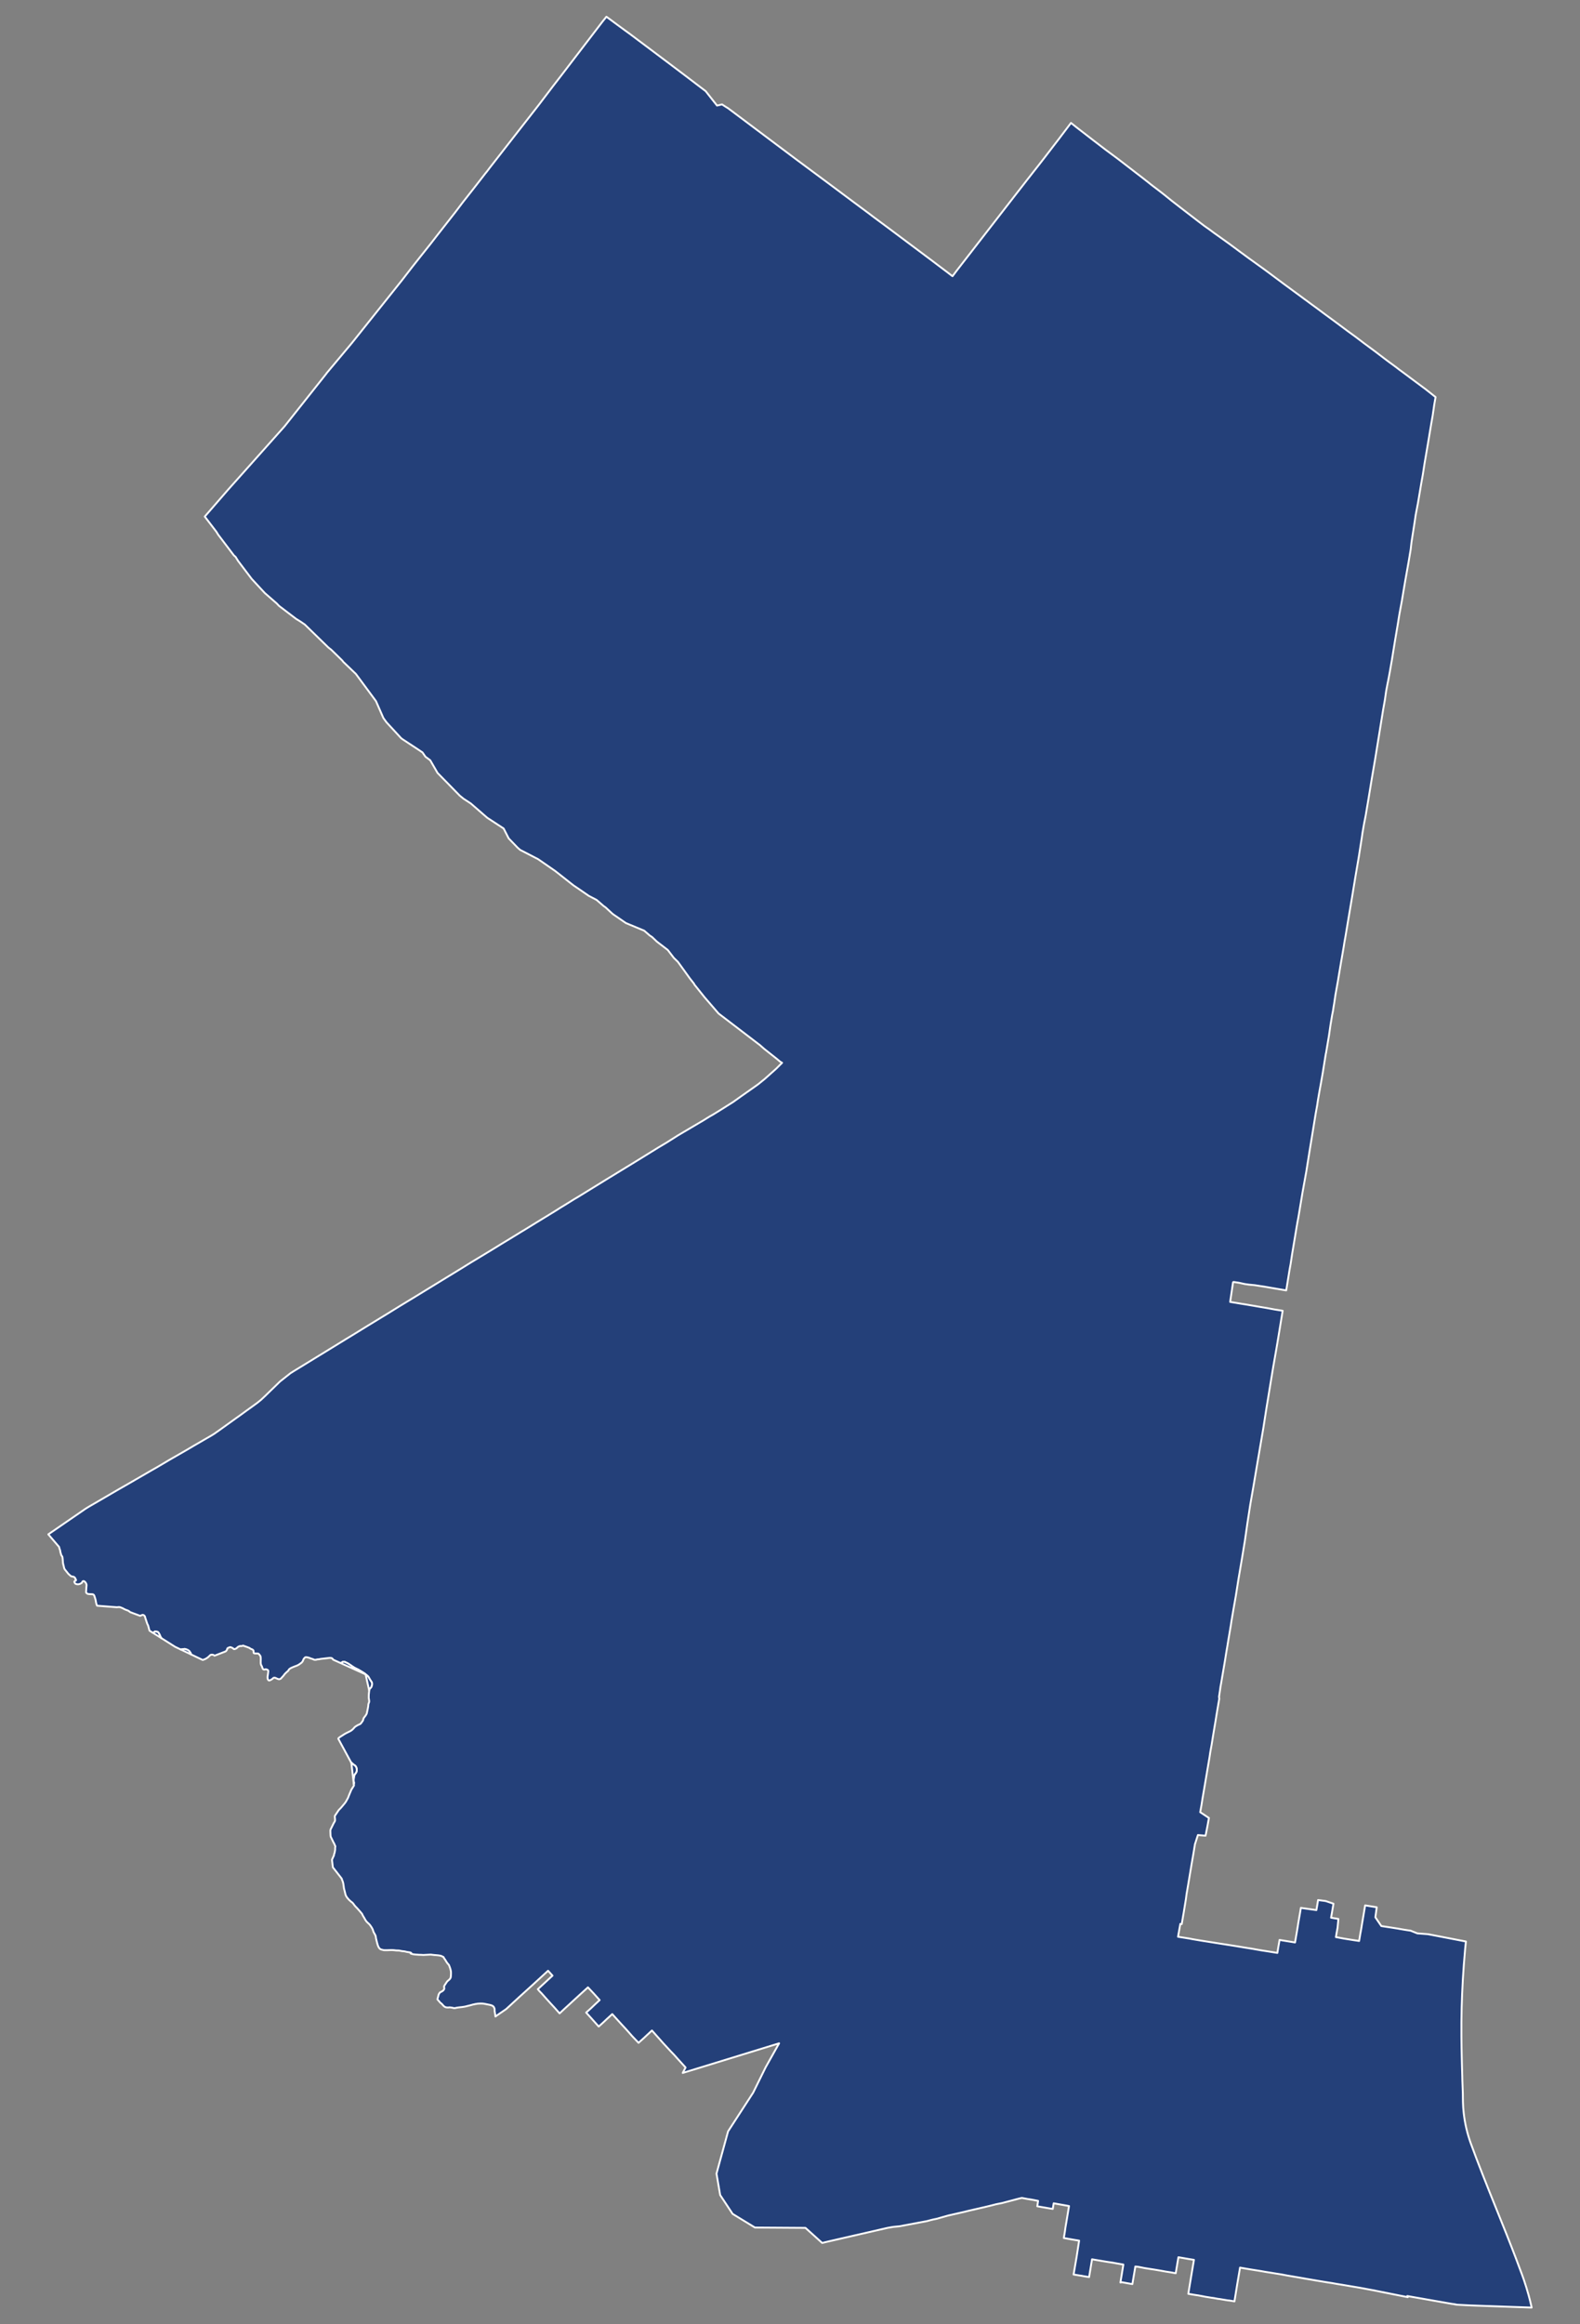 <?xml version="1.0" encoding="UTF-8" standalone="no"?>
<svg
   version="1.2"
   width="850"
   height="1250"
   viewBox="0 0 850 1250"
   stroke-linecap="round"
   stroke-linejoin="round"
   id="svg7"
   sodipodi:docname="2022 PA-03 Election by County.svg"
   inkscape:version="1.2.2 (b0a84865, 2022-12-01)"
   xmlns:inkscape="http://www.inkscape.org/namespaces/inkscape"
   xmlns:sodipodi="http://sodipodi.sourceforge.net/DTD/sodipodi-0.dtd"
   xmlns="http://www.w3.org/2000/svg"
   xmlns:svg="http://www.w3.org/2000/svg">
  <rect x="0" y="0" width="850" height="1250" fill="#808080" stroke="none"/>
  <defs
     id="defs11" />
  <sodipodi:namedview
     id="namedview9"
     pagecolor="#ffffff"
     bordercolor="#000000"
     borderopacity="0.25"
     inkscape:showpageshadow="2"
     inkscape:pageopacity="0.0"
     inkscape:pagecheckerboard="0"
     inkscape:deskcolor="#d1d1d1"
     showgrid="false"
     inkscape:zoom="0.32250811"
     inkscape:cx="136.43068"
     inkscape:cy="550.37376"
     inkscape:window-width="1387"
     inkscape:window-height="767"
     inkscape:window-x="0"
     inkscape:window-y="25"
     inkscape:window-maximized="0"
     inkscape:current-layer="svg7" />
  <g
     id="2022 PA-03 Election by County"
     transform="translate(25,8)"
     style="fill:#244079;fill-opacity:1;stroke:#ffffff;stroke-opacity:1">
    <path
       d="m 241.08,1073.39 0.03,-0.34 -0.03,-0.63 -0.16,-0.5 -0.29,-0.6 -0.4,-0.44 -0.71,-0.38 -1.03,-0.29 -3.06,-0.61 -0.85,-0.1 -1.13,-0.02 -1.53,0.08 -0.88,0.17 -0.14,-0.01 -0.6,0.15 -0.83,0.16 -0.9,0.25 -0.22,0.07 -3.2,0.79 -1.69,0.26 -0.72,0.07 -1.42,0.17 -0.99,0.18 -0.62,0.14 -0.59,-0.01 -0.74,-0.19 -0.84,-0.14 -0.71,-0.07 -0.71,0.08 -0.69,-0.02 -0.56,-0.1 -0.44,-0.15 -0.43,-0.29 -0.49,-0.43 -0.85,-0.99 -0.61,-0.45 -0.13,-0.1 -1.61,-1.88 0.73,-2.74 0.61,-0.93 0.61,-0.32 0.58,-0.31 0.48,-0.36 0.38,-0.4 0.23,-0.4 0.09,-0.45 -0.08,-0.51 -0.04,-0.41 0.12,-0.42 0.12,-0.22 0.73,-1.11 0.57,-0.86 0.5,-0.52 0.63,-0.51 0.43,-0.46 0.3,-0.4 0.19,-0.54 0.07,-0.64 0.07,-1.22 -0.01,-0.9 -0.1,-0.73 -0.17,-0.74 -0.32,-1.02 -0.24,-0.64 -0.21,-0.54 -0.24,-0.39 -0.5,-0.52 -0.64,-0.89 -0.61,-1.04 -0.54,-0.73 -0.48,-0.88 -0.3,-0.1 -0.04,-0.04 -0.41,-0.24 -0.55,-0.22 -0.56,-0.15 -1.01,-0.15 -2.33,-0.2 -1.68,-0.2 -3.81,0.2 -0.45,-0.01 -0.96,-0.06 -1.16,-0.03 -1.03,-0.08 -0.76,-0.04 -0.79,-0.1 -0.71,-0.12 -1.03,-0.3 -0.08,-0.04 0.3,-0.33 -0.56,-0.25 -1.66,-0.25 -0.12,-0.01 -0.36,-0.11 -1,-0.21 -1.15,-0.12 h -0.09 l -0.28,-0.06 -1.32,-0.26 -1.6,-0.05 -1.1,-0.14 -1.28,-0.07 -1.31,0.04 -1.27,0.05 -1.14,-0.01 -0.64,-0.04 -0.61,-0.17 -0.54,-0.12 -0.27,-0.11 -0.2,-0.09 -0.34,-0.24 -0.16,-0.13 -0.36,-0.45 -0.35,-0.67 -0.33,-0.85 -0.29,-1.06 -0.43,-1.72 -0.18,-0.79 -0.13,-0.97 -0.27,-0.77 -0.39,-0.68 -0.46,-0.79 -0.27,-0.79 -0.32,-0.91 -0.56,-0.99 -0.67,-0.99 -0.59,-0.71 -0.96,-0.88 -0.43,-0.44 -0.57,-0.76 -0.76,-1.35 -0.72,-1.2 -0.44,-0.95 -0.48,-0.53 -0.37,-0.46 -1.06,-1.21 -0.71,-0.79 -1.01,-1.04 -0.45,-0.55 -0.67,-0.93 -0.42,-0.45 -0.58,-0.44 -0.67,-0.57 -0.65,-0.62 -0.9,-1.04 -0.55,-0.84 -0.33,-0.79 -0.22,-0.9 -0.31,-1.27 -0.32,-1.27 -0.16,-1.22 -0.17,-1.19 -0.23,-0.97 -0.3,-0.81 -0.19,-0.39 -0.12,-0.55 -4.79,-6.13 -0.48,-4.08 1.05,-2.32 0.12,-0.77 0.19,-0.47 0.16,-0.71 0.18,-1.07 v -0.95 l -0.01,-0.05 0.14,-0.89 -0.45,-0.93 -0.04,-0.17 -0.29,-0.61 -0.14,-0.18 -1.61,-3.31 -0.09,-0.95 -0.07,-2.19 0.08,-0.63 1.71,-3.47 0.22,-0.35 0.38,-0.66 0.13,-0.51 -0.03,-0.65 -0.1,-1.13 v -0.58 l 1.92,-2.86 0.17,-0.27 0.28,-0.28 0.92,-0.94 0.82,-0.97 0.73,-0.87 0.57,-0.7 0.55,-0.76 0.4,-0.73 0.5,-0.89 0.32,-0.63 0.27,-0.73 0.63,-1.56 0.83,-1.92 1.4,-2.25 -0.1,-0.81 0.11,-0.57 -0.15,-0.74 -0.05,-0.75 0.06,-0.99 0.22,-1.38 0.34,-0.75 0.6,-0.79 0.34,-0.66 0.14,-0.75 -0.06,-0.91 -0.29,-0.85 -0.46,-0.64 -0.92,-0.65 -1.31,-1.14 -6.92,-12.77 0.06,-0.18 0.31,-0.37 0.95,-0.65 0.14,-0.08 2,-1.29 0.87,-0.47 1.13,-0.56 0.79,-0.39 0.48,-0.26 0.47,-0.32 0.82,-0.72 0.71,-0.83 0.46,-0.39 0.41,-0.28 0.76,-0.46 1.05,-0.48 0.38,-0.18 0.35,-0.3 0.46,-0.6 0.54,-0.79 0.21,-0.39 0.09,-0.36 0.07,-0.36 0.19,-0.42 0.49,-0.67 0.48,-0.62 0.36,-0.57 0.29,-0.56 0.16,-0.76 0.36,-1.69 0.28,-1.55 0.04,-0.71 0.11,-0.59 0.24,-0.58 0.12,-0.49 v -0.49 l -0.12,-0.81 -0.13,-0.83 0.01,-0.61 0.01,-0.93 0.24,-2.34 -0.03,-0.12 0.08,-0.37 0.35,-0.63 0.51,-0.47 0.26,-0.41 0.24,-0.77 0.14,-0.6 -0.03,-0.51 -0.18,-0.6 -0.59,-0.89 -0.55,-0.88 -0.54,-0.97 -0.3,-0.4 -0.62,-0.56 -0.68,-0.52 -0.55,-0.46 -1.4,-0.89 -1.82,-1.08 -0.84,-0.42 -1.38,-0.69 -1,-0.64 -1.36,-0.94 -1.12,-0.72 -0.69,-0.36 -0.61,-0.28 -0.49,-0.22 -0.47,-0.07 -0.52,0.07 -0.7,0.42 -0.44,0.23 -4.09,-1.85 -0.02,-0.04 -0.06,-0.17 -0.32,-0.37 -0.36,-0.24 -0.57,-0.13 -0.17,0.02 -0.49,-0.01 -1.16,0.15 -1.87,0.21 -1.66,0.18 -1.02,0.21 -0.2,0.01 -0.68,0.06 -0.61,0.17 -0.18,0.01 -0.4,0.02 -0.36,-0.05 -0.29,-0.07 -0.47,-0.26 -0.96,-0.28 -0.95,-0.38 -0.64,-0.19 -0.82,-0.17 -0.39,-0.03 -0.29,0.09 -0.26,0.16 -0.32,0.33 -0.27,0.36 -0.2,0.37 -0.17,0.46 -0.2,0.42 -0.3,0.46 -0.37,0.37 -0.73,0.54 -0.8,0.54 -0.79,0.42 -1.35,0.49 -1.12,0.46 -0.91,0.42 -0.05,0.02 -0.18,0.09 -0.67,0.52 -0.21,0.23 -0.16,0.34 -0.17,0.23 -0.28,0.3 -0.62,0.48 -0.59,0.63 -0.22,0.19 -0.36,0.41 -0.08,0.16 -0.34,0.46 -1.53,1.68 -0.26,0.08 -0.38,0.16 -0.37,0.01 -0.34,-0.09 -0.54,-0.19 -0.58,-0.27 -0.42,-0.19 -0.52,-0.08 -0.46,0.09 -0.29,0.22 -0.08,0.14 -0.08,0.03 -0.29,0.27 -0.86,0.51 -0.44,0.2 -0.37,0.06 -0.36,-0.19 -0.29,-0.49 -0.14,-0.54 -0.01,-0.82 0.28,-1.86 0.06,-0.51 v -0.03 -0.02 l 0.07,-0.63 -0.07,-0.29 -0.19,-0.27 -0.45,-0.23 -0.53,-0.17 -0.24,-0.02 -0.2,0.07 -0.11,0.09 -0.73,-0.02 -0.34,-0.22 -0.21,-0.36 -0.42,-1.19 -0.25,-0.4 -0.21,-0.47 -0.14,-0.82 0.01,-1.33 0.02,-0.88 -0.03,-0.71 -0.05,-0.46 -0.16,-0.47 -0.26,-0.36 -0.03,-0.07 -0.09,-0.1 -0.18,-0.24 -0.38,-0.38 -0.36,-0.14 -0.35,-0.02 -0.8,-0.01 -0.7,-0.03 -0.32,-0.14 -0.07,-0.07 -0.07,-0.18 -0.02,-0.91 -0.12,-0.38 -0.53,-0.43 -0.96,-0.39 -0.65,-0.46 -1.04,-0.39 -0.08,-0.05 -0.43,-0.14 -0.52,-0.2 -0.46,-0.13 -0.85,-0.34 -0.25,0.14 -0.13,-0.01 -0.49,0.14 -0.06,0.03 -0.44,-0.07 -0.41,0.07 -0.55,0.19 -0.5,0.31 -0.47,0.42 -0.14,0.2 -0.8,0.39 -0.33,0.1 h -0.33 l -0.21,-0.07 -0.12,-0.2 -0.36,-0.28 -1,-0.45 -0.4,-0.06 -1.07,0.38 -0.43,0.33 -0.12,0.56 -0.28,0.5 -0.51,0.53 -5.95,2.3 -0.6,-0.41 -0.58,-0.14 -0.63,0.03 -0.42,0.15 -1.33,1.25 -1.24,0.82 -1.41,0.56 H 84 l -6.12,-2.91 -0.47,-0.98 -0.54,-0.79 -0.56,-0.46 -0.69,-0.38 -0.77,-0.22 -0.37,-0.14 -0.39,0.01 -1.71,0.25 H 72.2 l -2.96,-1.41 -7.32,-4.62 -0.49,-0.62 -0.63,-1.47 -0.47,-0.76 -0.16,-0.28 -0.25,-0.23 -0.54,-0.16 -0.83,-0.09 -0.27,0.03 -0.19,0.11 -0.12,0.15 -0.23,0.18 -0.47,0.12 -0.14,0.01 -1.69,-1.07 -0.04,-0.1 -0.7,-2.63 -0.49,-1 -0.32,-0.96 -0.08,-0.22 -0.66,-2.04 -0.02,-0.01 -0.04,-0.26 -0.11,-0.38 -0.25,-0.39 -0.3,-0.28 -0.42,-0.2 -0.35,-0.02 -0.47,0.17 -0.73,0.35 -0.02,0.01 -5.49,-2.04 -0.2,-0.23 -0.47,-0.33 -0.63,-0.33 -0.88,-0.3 -0.96,-0.43 -0.94,-0.52 -0.46,-0.16 -0.49,-0.21 -0.37,-0.13 -0.51,-0.06 -0.56,0.03 -0.52,0.06 -0.07,0.01 -10.67,-0.83 -0.19,-0.45 -0.14,-0.43 -0.24,-0.93 -0.13,-0.82 -0.11,-0.51 -0.2,-0.79 -0.17,-0.43 -0.15,-0.55 -0.21,-0.59 -0.24,-0.33 -0.29,-0.24 -0.6,-0.11 -0.99,-0.02 -0.57,-0.05 -0.65,-0.08 -0.12,-0.03 -0.1,-0.05 -0.13,-0.06 -0.36,-0.25 -0.22,-0.2 -0.11,-0.29 v -0.03 l 0.04,-0.72 0.04,-0.74 0.07,-0.92 0.06,-0.76 0.05,-0.6 -0.02,-0.33 -0.07,-0.3 -0.18,-0.43 -0.26,-0.42 -0.32,-0.36 -0.33,-0.28 -0.28,-0.12 -0.3,-0.01 -0.26,0.09 -0.18,0.17 -0.17,0.3 -0.13,0.34 -0.03,0.04 -0.19,0.12 -0.93,0.49 -0.67,0.16 -0.74,-0.01 -0.56,-0.13 -0.28,-0.12 -0.24,-0.2 -0.27,-0.42 -0.13,-0.36 v -0.23 l 0.14,-0.23 0.28,-0.17 0.26,-0.06 0.14,-0.11 0.05,-0.16 -0.02,-0.26 -0.05,-0.13 -0.14,-0.1 -0.08,-0.02 -0.11,-0.56 -0.33,-0.42 -0.45,-0.3 -0.47,-0.13 -0.64,-0.11 -0.43,-0.14 -0.27,-0.26 -0.56,-0.46 -0.58,-0.56 -0.6,-0.73 -0.03,-0.06 -0.98,-1.19 -0.38,-0.54 -0.11,-0.2 -0.05,-0.1 -0.17,-0.56 -0.16,-0.77 -0.14,-0.5 -0.21,-0.88 -0.07,-0.46 -0.04,-0.59 -0.03,-0.46 -0.04,-0.56 -0.07,-0.73 -0.09,-0.62 -0.15,-0.4 L 8.2,828.7 7.99,828.39 7.9,828.13 7.81,827.82 7.67,827.31 7.49,826.77 7.41,826.26 7.36,825.84 7.28,825.53 7.04,825 7.03,824.95 6.79,823.94 1.02,817.21 1,817.16 l 19.1,-13.13 0.9,-0.62 1.49,-0.92 0.46,-0.28 4.37,-2.53 9.14,-5.34 2.82,-1.63 4.08,-2.33 3.97,-2.3 0.98,-0.57 7.97,-4.62 2.96,-1.68 6.28,-3.72 1.39,-0.81 1.74,-1 6.59,-3.79 3.46,-2.04 0.4,-0.24 3.97,-2.29 2.08,-1.22 3.57,-2.06 0.11,-0.07 h 0.01 l 0.01,-0.01 1.23,-0.75 1.64,-1.15 1.43,-1.01 8.35,-6 3.07,-2.19 2.92,-2.13 3.51,-2.52 2.51,-1.83 1.05,-0.86 0.68,-0.53 0.68,-0.63 1.92,-1.8 1.97,-1.93 2.99,-2.9 1.99,-1.94 0.43,-0.43 0.4,-0.38 5.67,-4.49 1.88,-1.18 7.16,-4.38 4.77,-2.93 8.6,-5.27 3.35,-2.06 4.36,-2.69 4.15,-2.52 6.42,-3.96 7.53,-4.6 4.7,-2.86 2.23,-1.39 3.56,-2.2 4.35,-2.65 2.34,-1.41 8.94,-5.48 5.8,-3.55 3.76,-2.31 4.41,-2.69 3.29,-2.02 3.73,-2.31 1.8,-1.12 10.97,-6.63 5.19,-3.2 0.6,-0.36 5.18,-3.15 5.55,-3.41 0.48,-0.27 6.2,-3.81 0.02,-0.02 7.65,-4.68 3.79,-2.33 1.82,-1.16 0.47,-0.3 4.46,-2.73 2.86,-1.79 2.74,-1.63 14.68,-9.05 15.55,-9.51 7.89,-4.87 4.5,-2.79 4.82,-2.88 5.94,-3.76 2.79,-1.65 10.91,-6.44 3.18,-1.98 1.91,-1.08 3.68,-2.26 7.19,-4.54 4.09,-2.92 9.22,-6.5 1.12,-0.9 1.78,-1.45 0.79,-0.63 0.79,-0.71 0.51,-0.45 4.89,-4.38 2.28,-2.29 0.52,-0.48 -0.02,-0.02 0.33,-0.33 -1.1,-0.65 -1.63,-1.38 -6.96,-5.51 -2.17,-1.92 -22.31,-17.05 -7.51,-8.7 -5.4,-6.73 -0.35,-0.67 -2.19,-2.78 -6.43,-8.91 -2.15,-2.07 -3.3,-4.31 -5.86,-4.49 -2.58,-2.47 -1.25,-0.82 -3,-2.6 -9.81,-4.07 -6.94,-4.77 -0.9,-0.79 -3.14,-2.91 -1.02,-0.7 -3.77,-3.28 -4.21,-2.2 -6.67,-4.58 -1.5,-1 -2.33,-1.83 -7.51,-5.91 -9.28,-6.42 -9.67,-4.99 -1.38,-1.22 -4.76,-4.95 -2.72,-5.33 -8.83,-5.77 -8.83,-7.68 -3.95,-2.58 -1.99,-1.63 -11.97,-12.24 -3.92,-6.79 -2.58,-1.91 -1.59,-2.32 -2.47,-1.65 -8.32,-5.47 -0.66,-0.49 -7.91,-8.58 -1.66,-2.27 -4,-9.12 -10.8,-14.61 -6.77,-6.48 -0.56,-0.74 -5.89,-5.76 -1.59,-1.25 -12.68,-12.35 -2.39,-1.63 -2.23,-1.37 -9.23,-7.02 -1.3,-1.37 -6.36,-5.53 -7.08,-7.65 -7.32,-9.67 -1.31,-2.13 -0.92,-0.8 -8.47,-11.17 -0.91,-1.49 -6.29,-8.23 12.39,-14.28 30.51,-34.22 22.58,-28.45 -0.04,-0.03 0.18,-0.21 13.54,-16.17 27.04,-33.88 5.49,-7.11 0.08,-0.1 0.49,-0.62 3.83,-4.84 5.34,-6.7 3.8,-4.89 9.58,-12.23 4,-5.28 5.13,-6.52 1.8,-2.3 5.13,-6.61 0.96,-1.18 1.62,-2.14 5.12,-6.56 7.97,-10.24 13,-16.65 1.56,-2.05 0.11,-0.15 1.72,-2.26 0.15,-0.19 4.54,-5.98 0.14,-0.18 0.07,-0.08 4.91,-6.36 5.4,-7.06 15.84,-20.68 2.09,-2.61 2.72,1.99 3.04,2.26 4.41,3.23 2.46,1.78 4.86,3.65 3.47,2.6 15.2,11.43 7.75,5.86 0.94,0.72 4.05,3.09 4.25,3.23 0.24,0.18 6.12,7.76 2.69,-0.63 2.18,1.41 1.02,0.62 4.68,3.5 21.04,15.79 8.09,6.07 3.59,2.69 17.41,12.92 13.72,10.24 7.49,5.57 2.64,2.01 2.55,1.88 5.02,3.72 22.05,16.5 8.62,6.51 0.02,0.01 3.83,2.93 0.04,-0.04 0.04,0.03 2.02,-2.7 5.4,-6.96 6.49,-8.37 4.22,-5.44 10.34,-13.33 2.72,-3.51 2.88,-3.71 3.05,-3.91 3.05,-3.93 0.57,-0.71 1.4,-1.79 1.24,-1.59 2.75,-3.49 2.51,-3.23 0.44,-0.56 1.38,-1.8 1.21,-1.57 2.59,-3.38 2.79,-3.62 6.66,-8.8 0.07,0.05 2.87,2.3 1.4,1.08 1.43,1.1 2.9,2.24 3.38,2.62 2.71,2.06 0.33,0.26 3.39,2.61 6.54,4.85 0.62,0.47 1.34,1.03 7.6,5.86 3.77,2.9 3.31,2.6 1.74,1.39 3.2,2.43 2.53,1.95 1.72,1.36 1.35,1.1 1.82,1.48 5.98,4.64 9.03,6.95 2.75,2.09 2.62,1.84 0.84,0.62 1.5,1.12 3.03,2.15 0.55,0.4 1.14,0.82 3.39,2.42 5.58,4.13 5.21,3.83 8.51,6.13 4.5,3.34 6.07,4.53 3.74,2.74 2.66,1.96 1.28,0.93 3,2.23 1.21,0.87 1.91,1.42 1.59,1.17 0.42,0.3 1.12,0.82 1.03,0.76 3.61,2.69 3.8,2.79 1.11,0.81 0.98,0.73 6.86,5.11 1.93,1.4 1.79,1.3 4.95,3.75 6.25,4.62 1.64,1.26 3.42,2.61 2.21,1.65 1.09,0.79 2.23,1.64 2.02,1.55 3.99,2.94 2.52,1.9 5.62,4.17 0.61,0.46 1.23,0.9 5.59,4.42 -0.67,3.83 -0.87,5.98 -0.83,4.77 -1.75,10.54 -1.8,10.52 -0.92,5.96 -0.81,4.53 -1.81,10.77 -1.23,6.44 -0.62,4.22 -1.65,10.54 -0.41,3.7 -1.14,6.83 -1.87,10.52 -1.8,10.71 -1.3,7.04 -0.84,5.24 -1.51,8.92 -1.71,10.55 -1.09,6.28 -0.79,4.25 -0.42,2.01 -0.75,3.99 -0.67,4.69 -0.94,5.29 -2.34,14.45 -1.93,11.92 -1.82,10.61 -1.75,10.68 -1.54,9.14 -0.3,1.58 -0.57,2.84 -0.12,0.69 -0.77,4.47 -0.32,2.31 -1.63,10.4 -1.78,10.42 -1.8,10.97 -1.86,11.03 -1.71,10.26 -0.65,3.62 -0.25,1.67 -0.66,3.87 -0.39,2.26 -0.09,0.57 -0.22,1.18 -1.25,7.41 -0.62,3.77 -1.27,7.09 -0.74,4.96 -0.23,1.34 -0.37,2.42 -0.48,2.4 -0.58,3.51 -0.16,0.95 -0.13,0.78 -0.8,5.57 -1.57,9.33 -0.15,0.6 -1.66,10.31 -0.97,5.54 -0.95,5.24 -0.65,3.82 -0.44,2.93 -0.8,4.42 -1.68,10.36 -1.68,10.23 -1.66,10.43 -1.99,10.99 -1.83,10.98 -0.55,3.26 -0.29,1.47 -0.46,2.62 -0.26,1.52 -0.23,1.43 -0.92,5.52 -1.08,6.47 -0.83,5.47 -0.59,3.23 -0.34,2.09 -0.39,2.43 -1.04,6.45 -1.29,-0.2 -7.4,-1.26 -2.96,-0.52 -2.44,-0.36 -2.88,-0.45 -3.01,-0.28 -2.38,-0.34 -2.96,-0.65 -2.93,-0.45 -0.36,0.14 -1.56,10.58 2.97,0.48 3.01,0.51 2.45,0.38 2.9,0.5 1.87,0.31 2.32,0.41 4.16,0.69 4.15,0.78 4.42,0.7 -1.7,10.37 -1.21,7.33 -0.5,2.94 -1.8,10.31 -1.81,11.03 -0.34,2.08 -0.31,1.89 -0.37,2.27 -0.43,2.58 -0.37,2.29 -1.57,10.08 -3.53,20.72 -1.77,10.48 -1.72,9.87 -1.52,9.89 -1.36,9.46 -1.45,8.83 -0.96,5.67 -1.08,6.35 -1.38,8.74 -1.46,8.35 -0.96,5.65 -0.29,2 -0.96,5.7 -0.46,2.72 -0.42,2.6 -0.62,3.63 -0.67,4.22 -0.81,4.77 -0.51,2.97 -0.3,1.74 -0.42,2.53 -0.38,2.05 -0.22,1.6 -0.43,2.9 -0.14,0.9 0.11,1.22 -0.46,2.62 -0.41,2.4 -0.49,2.91 -0.67,4.15 -0.99,5.87 -0.53,3.25 -0.31,1.94 -0.31,1.89 -0.62,3.38 -0.14,0.89 -0.1,0.72 -0.12,0.74 -0.07,0.51 -1.66,9.8 -1.05,6.21 -1.1,6.42 -0.52,3.36 -0.7,3.86 4.69,3.11 -0.83,4.59 -0.98,4.95 -4.11,-0.35 -1.6,4.98 -0.88,5.41 -0.89,5.11 -1.31,7.85 -0.92,5.46 -0.52,3.02 -0.33,2.56 -1.18,7.23 -1.08,6.28 -0.75,-0.12 -1.24,6.91 0.82,0.13 5.55,0.89 1.28,0.26 4.12,0.7 8.33,1.32 2.14,0.34 6.21,0.97 2.27,0.36 3.57,0.59 2.5,0.41 3.13,0.49 2.49,0.45 2.72,0.47 2.04,0.31 6.28,1 0.44,-2.7 0.73,-4.27 3.67,0.6 4.67,0.76 0.52,-3.08 0.27,-1.55 0.28,-1.62 0.41,-2.52 0.26,-1.72 0.51,-2.96 0.45,-2.57 0.42,-2.58 8.36,1.19 0.44,-2.53 0.47,-2.87 4.1,0.53 4.18,1.43 -0.86,5.05 -0.44,2.49 3.95,0.66 -0.45,4.76 -0.44,2.36 -0.45,2.64 4.14,0.78 4.91,0.78 3.44,0.52 0.65,-3.9 0.47,-2.52 0.53,-3.29 0.7,-4.1 0.88,-5.32 6.24,1.01 -0.73,5.39 3.21,4.72 4.9,0.74 3.57,0.56 2.5,0.44 1.35,0.23 2.07,0.32 1.39,0.2 3.6,1.45 5.57,0.42 0.52,0.08 20.03,3.86 -0.41,4 -0.69,8.23 -0.55,8.24 -0.38,7.66 -0.26,7.67 -0.13,7.61 v 7.75 l 0.07,5.76 0.11,5.09 0.08,3.56 0.2,6.98 0.04,1.96 0.27,7.31 0.02,2.23 0.04,2.42 0.14,2.91 0.27,2.89 0.26,2.03 0.31,2.03 0.38,2.02 0.43,2.01 0.5,2 0.54,1.98 0.61,1.96 0.66,1.95 0.55,1.46 2.5,6.74 3.49,9.01 3.54,8.94 4.47,11.12 4.91,12.22 2.72,6.9 2.39,6.22 2.29,6.12 0.85,2.27 0.95,2.65 1.35,4.17 1.23,4.2 0.74,2.82 0.68,2.84 0.21,0.95 -32.88,-1.16 -7.33,-0.38 -1.91,-0.36 -0.49,-0.06 -0.58,-0.08 -23.73,-4.17 0.25,0.6 -19.18,-3.82 -6.46,-1.2 -2.11,-0.36 -1.28,-0.21 -4.13,-0.7 -1.92,-0.32 -3.02,-0.49 -2.81,-0.5 -2.62,-0.4 -2.9,-0.48 -2.86,-0.48 -2.62,-0.45 -2.91,-0.49 -3.39,-0.6 -6.7,-1.14 -3.11,-0.59 -2.66,-0.42 -2.91,-0.48 -2.88,-0.45 -2.58,-0.46 -2.88,-0.46 -2.85,-0.45 -2.51,-0.43 -2.92,-0.51 -1.46,8.59 -1.55,9.57 -2.86,-0.48 -0.61,-0.04 -1.84,-0.3 -2.84,-0.47 -0.76,-0.08 -2.28,-0.43 -1.13,-0.14 -1.26,-0.21 -2.14,-0.34 -0.85,-0.18 -2.9,-0.54 -1.72,-0.25 -0.92,-0.16 -2.72,-0.45 1.58,-9.59 1.46,-8.67 -2.86,-0.46 -2.57,-0.45 -2.93,-0.5 -1.45,8.62 -2.77,-0.51 -2.66,-0.41 -2.84,-0.51 -2.89,-0.49 -2.62,-0.4 -2.85,-0.45 -3.7,-0.72 -1.41,-0.13 -0.12,0.86 -1.46,8.59 -2.26,-0.4 -3.38,-0.62 -0.8,0.15 0.15,-0.89 0.45,-2.65 0.99,-6.1 -3.36,-0.58 -2.35,-0.44 -2.83,-0.41 -2.89,-0.48 -2.56,-0.43 -2.86,-0.49 -1.58,9.57 -2.78,-0.46 -1.24,-0.24 -1.35,-0.2 -2.97,-0.49 1.64,-9.58 1.33,-8.63 -3.98,-0.66 -3.8,-0.68 -0.45,-0.08 0.52,-3.14 0.06,-0.35 0.3,-2.21 0.5,-2.9 1.42,-8.59 -8.25,-1.47 -0.5,3.04 -8.33,-1.43 0.44,-2.93 -3.06,-0.59 -2.78,-0.44 -2.88,-0.54 -1.48,0.33 -9.17,2.42 -3.23,0.65 -2.84,0.73 -3.24,0.78 -1.44,0.33 -7.81,1.8 -1.76,0.45 -8.65,1.97 -3.98,1.12 -2.15,0.62 -1.14,0.23 -0.63,0.13 -1.11,0.26 -1.14,0.3 -1.25,0.34 -14.9,2.8 -3.28,0.31 -2.97,0.51 -31.94,7.33 -3.33,0.8 -8.99,-8.11 -27.18,-0.18 -12,-7.33 -6.71,-10.14 -1.97,-11.53 6.23,-22.72 13.49,-20.82 6.75,-13.69 7.21,-12.84 -3.26,1 -28.02,8.62 -20.57,6.31 1.53,-2.93 -4.25,-4.67 -2.02,-2.26 -1.62,-1.67 -3.99,-4.31 -6.21,-6.99 -2.44,2.27 -1.9,1.79 -0.33,0.29 -2.54,2.29 -3.39,-3.56 -3.3,-3.74 -2.56,-2.76 -4.89,-5.39 -2.84,2.59 -1.97,1.86 -2.48,2.24 -4.15,-4.65 -2.6,-2.86 2.51,-2.25 2.24,-2.14 2.5,-2.33 -3.16,-3.52 -3.13,-3.33 -2.49,2.26 -2.3,2.09 -2.49,2.28 -2.8,2.59 -2.38,2.17 -2.79,2.61 -2.64,-2.99 -2.1,-2.27 -2.66,-2.94 -2.34,-2.64 -1.07,-1.07 -0.9,-1.09 7.9,-7.3 -2.39,-2.63 -7.98,7.32 -7.35,6.66 -7.22,6.64 -5.26,3.61 -0.49,0.39 z"
       id="path2"
       style="fill:#244079;fill-opacity:1;stroke:#ffffff;stroke-opacity:1" />
    <path
       d="m 57.13,870.04 0.14,-0.01 0.47,-0.12 0.23,-0.18 0.12,-0.15 0.19,-0.11 0.27,-0.03 0.83,0.09 0.54,0.16 0.25,0.23 0.16,0.28 0.47,0.76 0.63,1.47 0.49,0.62 z m 15.07,9.04 h 0.18 l 1.71,-0.25 0.39,-0.01 0.37,0.14 0.77,0.22 0.69,0.38 0.56,0.46 0.54,0.79 0.47,0.98 z m 86.09,7.33 0.44,-0.23 0.7,-0.42 0.52,-0.07 0.47,0.07 0.49,0.22 0.61,0.28 0.69,0.36 1.12,0.72 1.36,0.94 1,0.64 1.38,0.69 0.84,0.42 1.82,1.08 1.4,0.89 0.55,0.46 0.68,0.52 0.62,0.56 0.3,0.4 0.54,0.97 0.55,0.88 0.59,0.89 0.18,0.6 0.03,0.51 -0.14,0.6 -0.24,0.77 -0.26,0.41 -0.51,0.47 -0.35,0.63 -0.08,0.37 -1.92,-8.57 z m 5.61,53.45 1.31,1.14 0.92,0.65 0.46,0.64 0.29,0.85 0.06,0.91 -0.14,0.75 -0.34,0.66 -0.6,0.79 -0.34,0.75 -0.22,1.38 -0.06,0.99 0.05,0.75 0.15,0.74 -0.11,0.57 -1.31,-11.36 z"
       fill-rule="evenodd"
       id="path4"
       style="fill:#244079;fill-opacity:1;stroke:#ffffff;stroke-opacity:1" />
  </g>
</svg>
